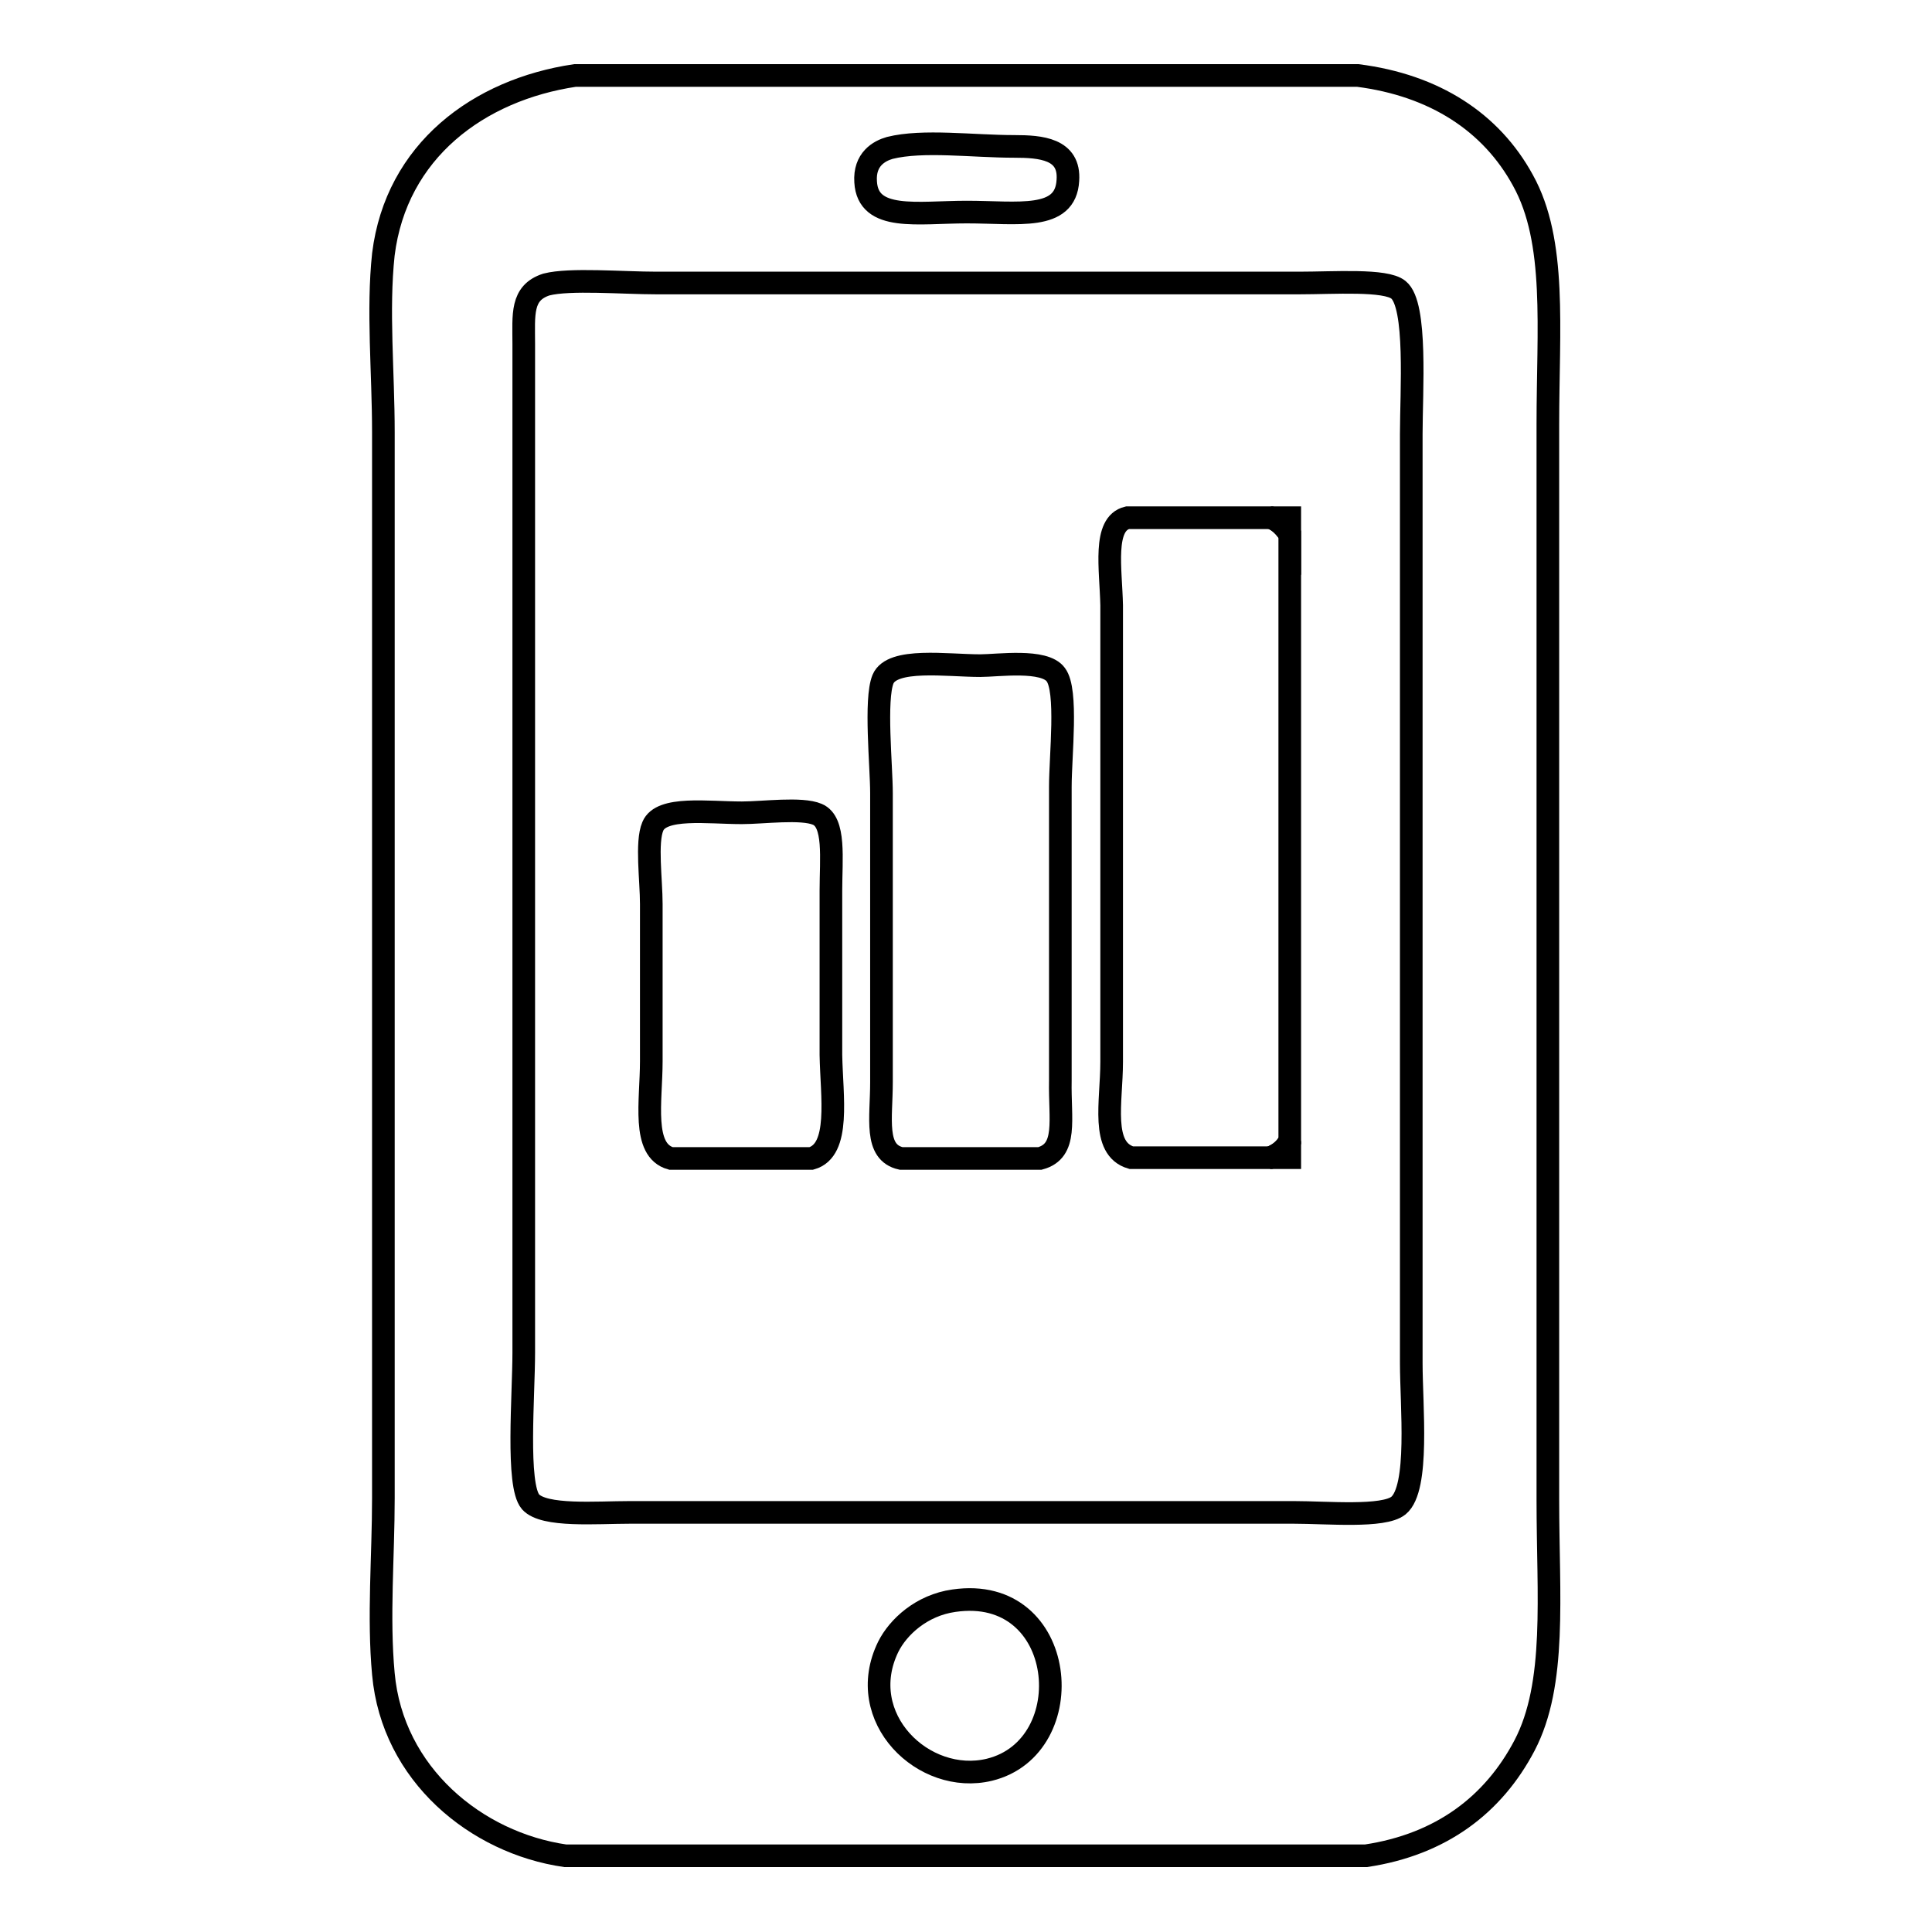 <?xml version="1.0" encoding="utf-8"?>
<!-- Svg Vector Icons : http://www.onlinewebfonts.com/icon -->
<!DOCTYPE svg PUBLIC "-//W3C//DTD SVG 1.1//EN" "http://www.w3.org/Graphics/SVG/1.1/DTD/svg11.dtd">
<svg version="1.1" xmlns="http://www.w3.org/2000/svg" xmlns:xlink="http://www.w3.org/1999/xlink" x="0px" y="0px" viewBox="0 0 256 256" enable-background="new 0 0 256 256" xml:space="preserve">
<g><g><path stroke-width="3" fill-opacity="0" stroke="#000000"  d="M149.4,68.6c6.3,0,12.7,0,19,0c1.1,0.4,1.9,1.3,2.5,2.2c0,26.8,0,53.6,0,80.4c-0.6,1.1-1.5,1.8-2.6,2.2c-6.1,0-12.3,0-18.4,0c-4.1-1.2-2.6-7.4-2.6-12.7c0-20.1,0-40.2,0-60.5C147.2,75.4,146.1,69.4,149.4,68.6z"/><path stroke-width="3" fill-opacity="0" stroke="#000000"  d="M168.4,68.6c0.8,0,1.6,0,2.5,0c0,0.7,0,1.5,0,2.2C170.3,69.8,169.6,69,168.4,68.6z"/><path stroke-width="3" fill-opacity="0" stroke="#000000"  d="M137.8,153.5c-6.1,0-12.3,0-18.4,0c-3.6-0.8-2.6-5.3-2.6-10.1c0-12.5,0-26,0-38.3c0-3.6-0.9-12.4,0.2-15.1c1.2-2.9,8.5-1.8,12.9-1.8c2.3,0,8.5-0.9,10,1.2c1.6,2.1,0.6,10.7,0.6,14.9c0,13.7,0,25.8,0,38.9C140.4,148.4,141.5,152.5,137.8,153.5z"/><path stroke-width="3" fill-opacity="0" stroke="#000000"  d="M107.5,153.5c-6.2,0-12.4,0-18.6,0c-3.9-1.1-2.6-7.6-2.6-12.9c0-7.3,0-13.5,0-20.8c0-3.2-0.7-8.2,0.2-10.3c1.1-2.7,7.3-1.8,11.8-1.8c2.8,0,7.9-0.7,10,0.2c2.4,1,1.8,5.9,1.8,10.1c0,8.1,0,14.3,0,21.8C110.2,145.3,111.4,152.4,107.5,153.5z"/><path stroke-width="3" fill-opacity="0" stroke="#000000"  d="M170.9,151.2c0,0.7,0,1.5,0,2.2c-0.9,0-1.8,0-2.6,0C169.4,153,170.3,152.3,170.9,151.2z"/><path stroke-width="3" fill-opacity="0" stroke="#000000"  d="M76.2,10c34.6,0,69.2,0,103.7,0c10.2,1.3,17.7,6.2,21.9,13.9c4.5,8.1,3.3,19.6,3.3,32.3c0,47.8,0,94.8,0,142.6c0,12.7,1.2,24.3-3.1,32.5c-4.1,7.8-11,13.1-21,14.6c-35.4,0-70.7,0-106.1,0c-11.8-1.7-22.9-10.8-24.1-24.1c-0.7-7.5,0-15.6,0-23.3c0-46.8,0-94.7,0-141.2c0-8-0.8-16.2,0-23.6C52.5,20,63.4,11.9,76.2,10z M114.7,24.1c0.3,5.3,6.9,4,13.4,4c6.8,0,13.1,1.2,13.4-4.2c0.3-4.2-3.6-4.5-7.1-4.5c-5.5,0-12.1-0.9-16.5,0.2C116.5,20,114.5,21.1,114.7,24.1z M69.4,45.6c0,25.1,0,46.5,0,72.1c0,24.1,0,39.3,0,61.5c0,5.7-1,17.6,0.9,19.8c1.8,2,8.7,1.4,13.2,1.4c30.1,0,58.1,0,87.9,0c4.5,0,11.9,0.7,13.9-0.9c2.8-2.3,1.7-13.2,1.7-18.9c0-42.2,0-81.5,0-123.1c0-5.6,0.8-17.1-1.7-19.1c-1.7-1.4-8.5-0.9-13.2-0.9c-29.5,0-56.5,0-85.1,0c-4.5,0-11.5-0.6-14.6,0.2C69,38.8,69.4,41.7,69.4,45.6z M117.7,218.2c-4.6,9.4,4.7,18.4,13.4,16.3c12.3-3,10.4-24.6-4.7-22.4C122.1,212.7,119,215.6,117.7,218.2z"/></g></g>
</svg>